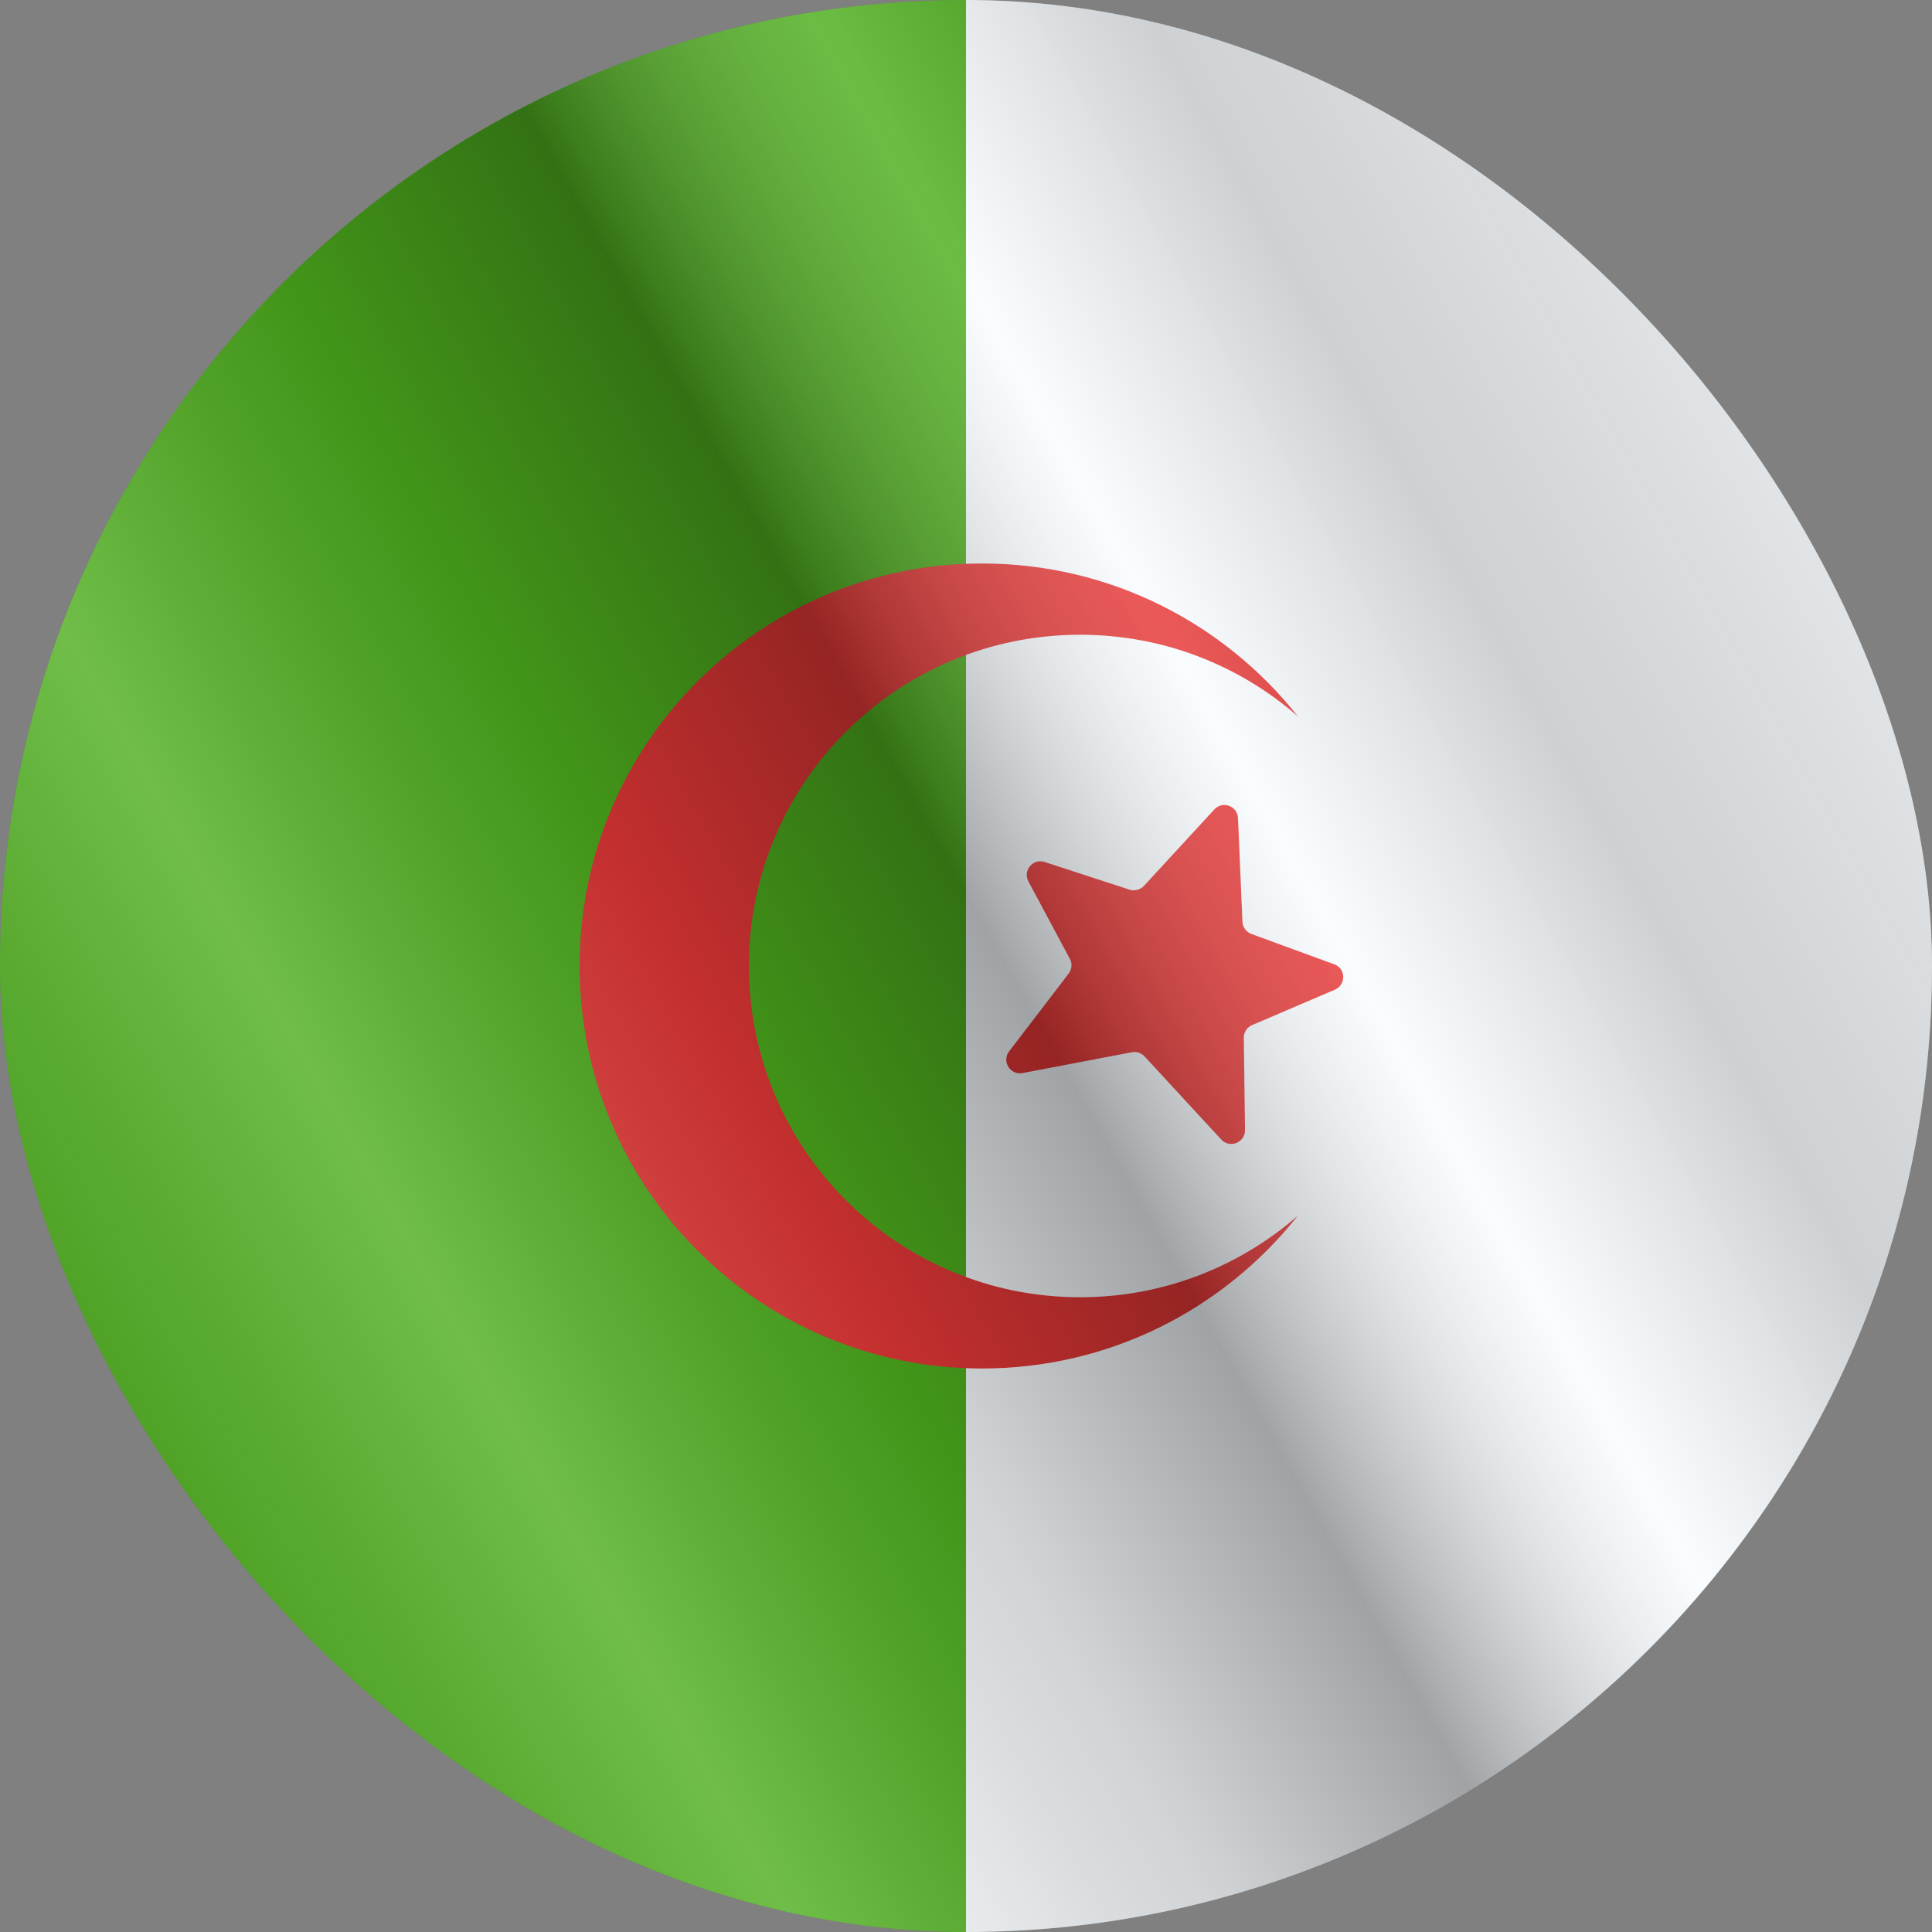 <svg width="24" height="24" viewBox="0 0 24 24" fill="none" xmlns="http://www.w3.org/2000/svg">
<rect x="0" y="0" width="24" height="24" fill="#808080" stroke="none"/>
<g clip-path="url(#clip0_23_19024)">
<g clip-path="url(#clip1_23_19024)">
<path fill-rule="evenodd" clip-rule="evenodd" d="M12 0H28V24H12V0Z" fill="#F7FCFF"/>
<path fill-rule="evenodd" clip-rule="evenodd" d="M-4 0H12V24H-4V0Z" fill="#36A400"/>
<path fill-rule="evenodd" clip-rule="evenodd" d="M16.122 8.898C15.399 8.267 14.453 7.885 13.418 7.885C11.145 7.885 9.303 9.727 9.303 12C9.303 14.273 11.145 16.115 13.418 16.115C14.453 16.115 15.399 15.733 16.122 15.102C15.206 16.258 13.79 17 12.2 17C9.439 17 7.2 14.761 7.2 12C7.2 9.239 9.439 7 12.2 7C13.79 7 15.206 7.742 16.122 8.898Z" fill="#E31D1C"/>
<path fill-rule="evenodd" clip-rule="evenodd" d="M14.218 13.123C14.178 13.08 14.119 13.06 14.061 13.071L12.702 13.33C12.549 13.359 12.441 13.184 12.536 13.06L13.275 12.094C13.316 12.041 13.322 11.969 13.29 11.911L12.775 10.949C12.703 10.814 12.832 10.66 12.977 10.708L14.032 11.052C14.095 11.072 14.165 11.054 14.21 11.005L15.085 10.055C15.188 9.944 15.373 10.012 15.379 10.163L15.434 11.45C15.437 11.518 15.481 11.578 15.545 11.602L16.575 11.979C16.719 12.031 16.724 12.233 16.583 12.294L15.554 12.734C15.491 12.761 15.45 12.824 15.451 12.892L15.466 14.039C15.467 14.194 15.277 14.27 15.171 14.156L14.218 13.123Z" fill="#E31D1C"/>
</g>
<g style="mix-blend-mode:hard-light" opacity="0.12">
<rect width="24" height="24" rx="12" fill="white"/>
</g>
<rect width="24" height="24" fill="url(#paint0_linear_23_19024)" fill-opacity="0.64" style="mix-blend-mode:overlay"/>
</g>
<defs>
<linearGradient id="paint0_linear_23_19024" x1="24" y1="1.19273e-06" x2="-4.487" y2="16.024" gradientUnits="userSpaceOnUse">
<stop stop-color="white" stop-opacity="0.3"/>
<stop offset="0.263" stop-opacity="0.27"/>
<stop offset="0.37" stop-color="white" stop-opacity="0.26"/>
<stop offset="0.487" stop-opacity="0.55"/>
<stop offset="0.594" stop-opacity="0.24"/>
<stop offset="0.736" stop-color="white" stop-opacity="0.3"/>
<stop offset="0.901" stop-color="#272727" stop-opacity="0.22"/>
<stop offset="1" stop-opacity="0.2"/>
</linearGradient>
<clipPath id="clip0_23_19024">
<rect width="24" height="24" rx="12" fill="white"/>
</clipPath>
<clipPath id="clip1_23_19024">
<rect width="24" height="24" fill="white"/>
</clipPath>
</defs>
</svg>
